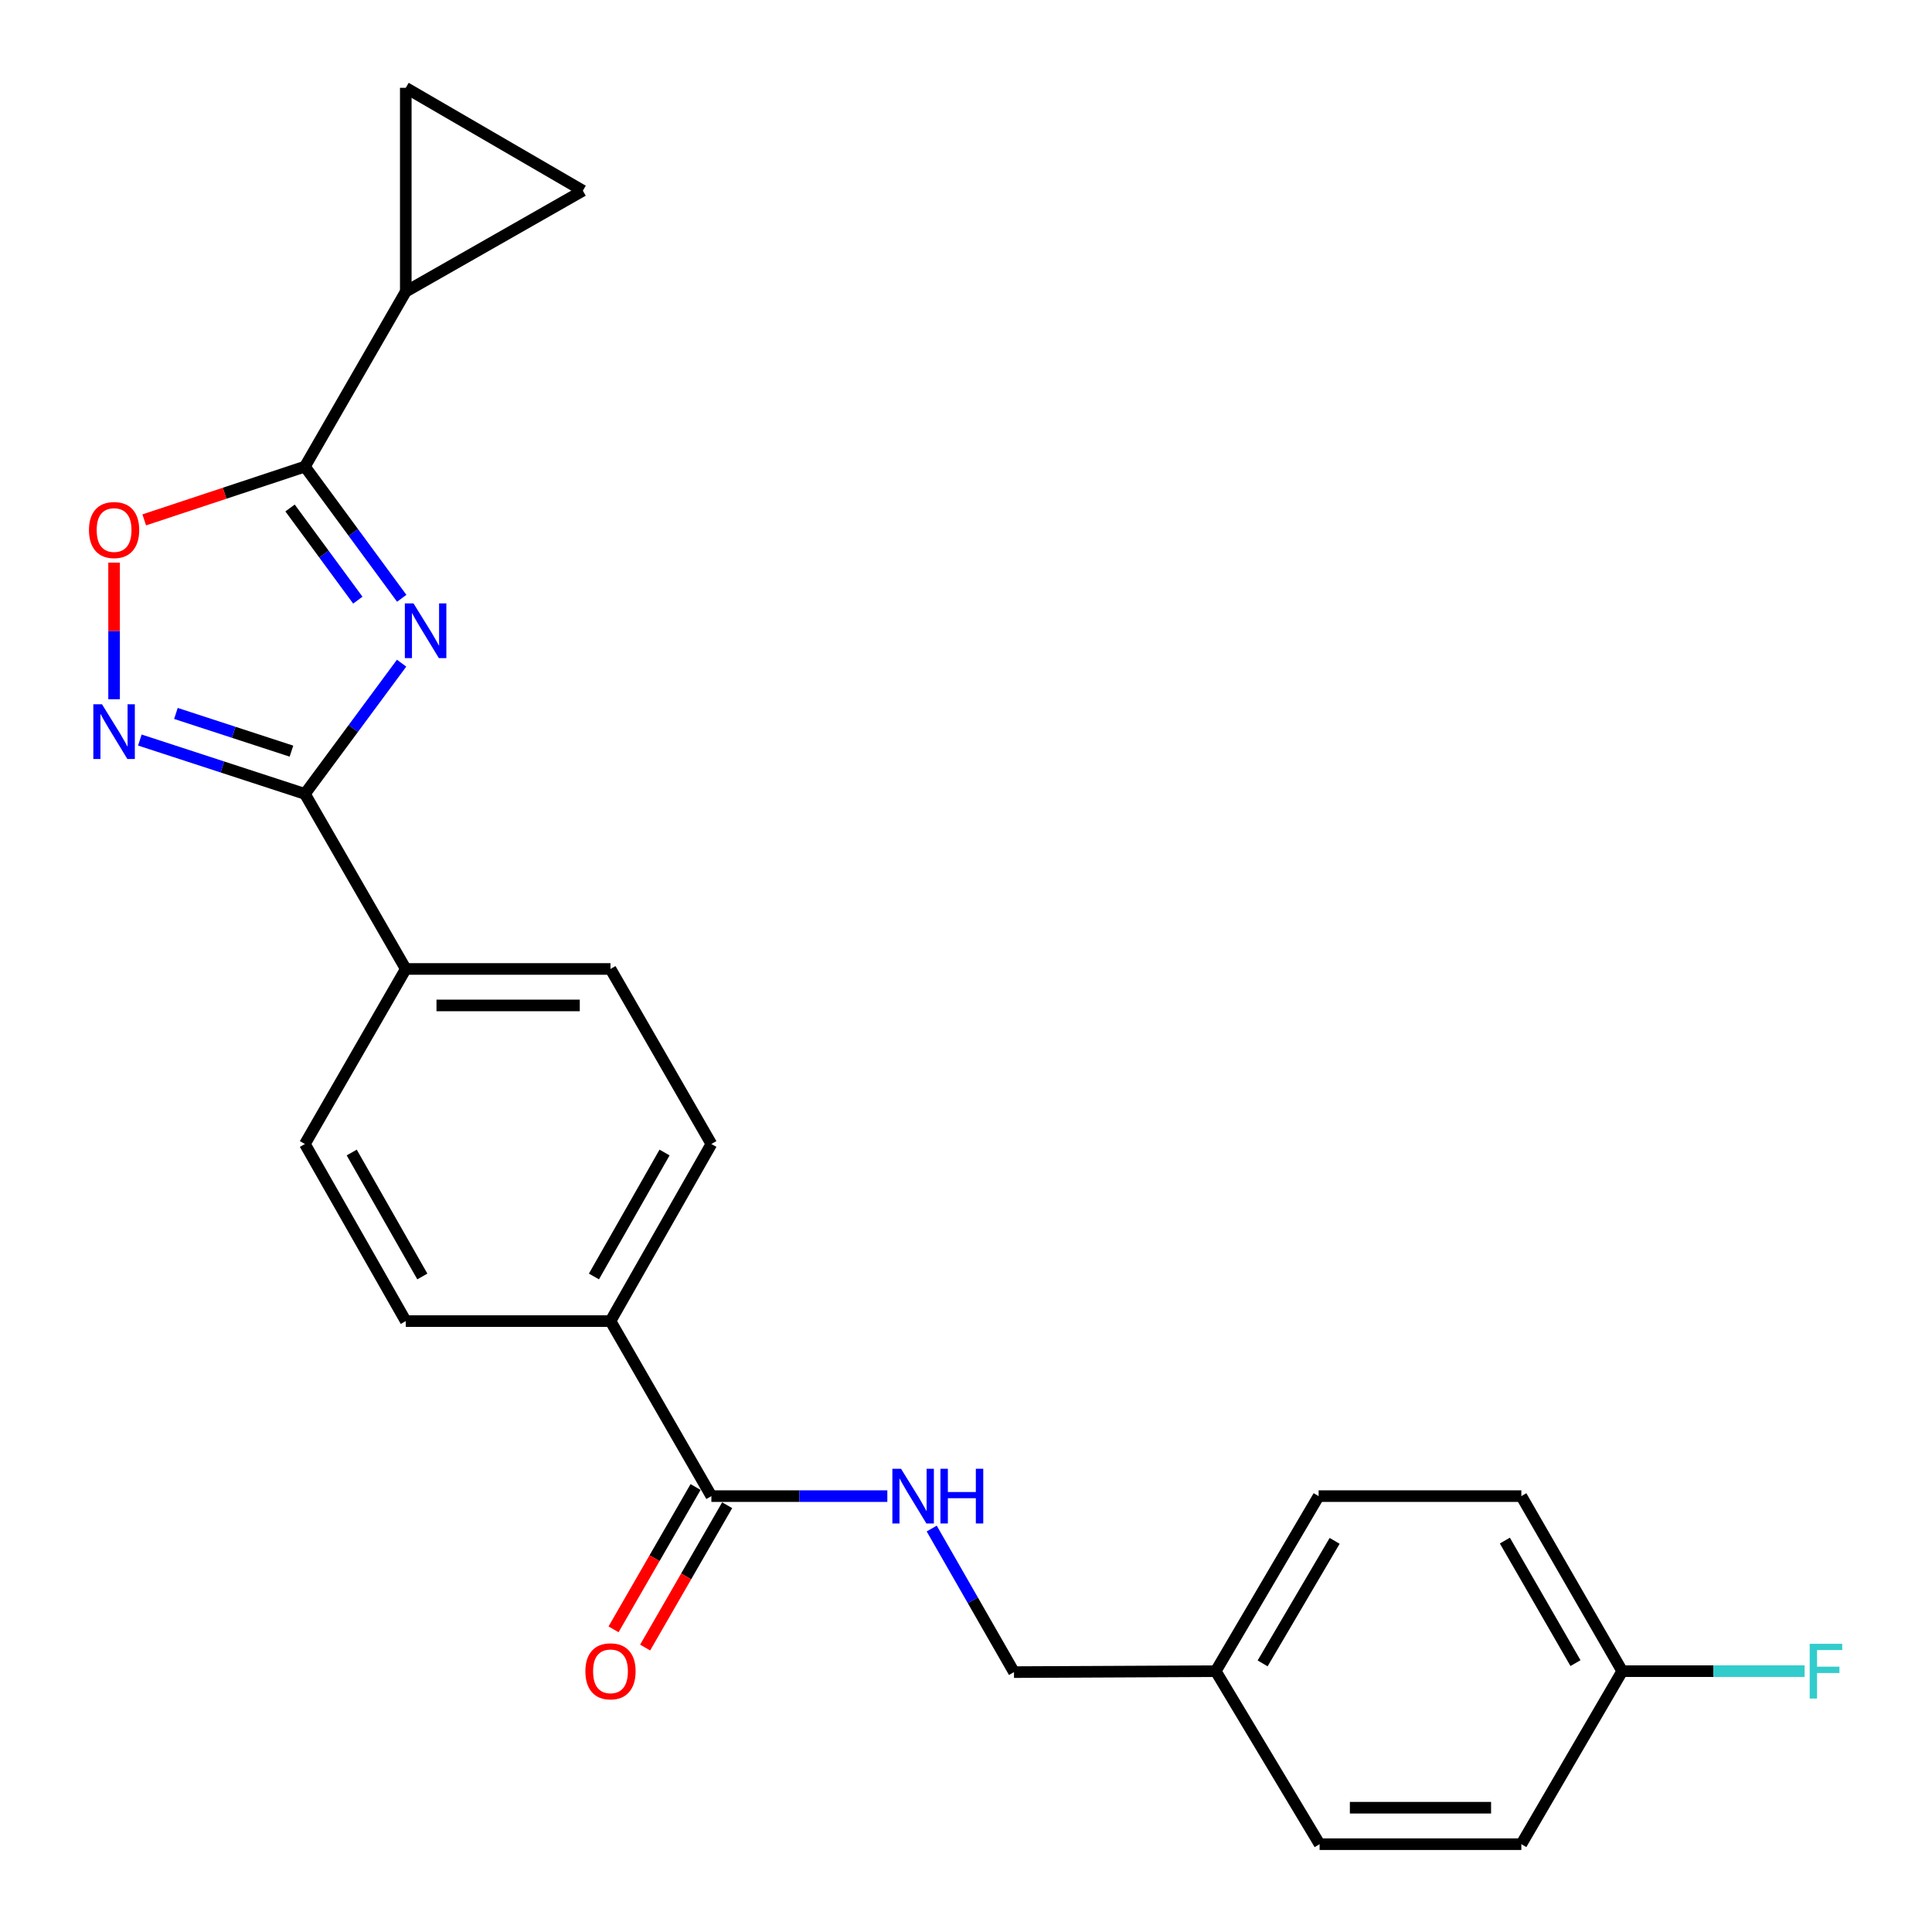 <?xml version='1.0' encoding='iso-8859-1'?>
<svg version='1.1' baseProfile='full'
              xmlns='http://www.w3.org/2000/svg'
                      xmlns:rdkit='http://www.rdkit.org/xml'
                      xmlns:xlink='http://www.w3.org/1999/xlink'
                  xml:space='preserve'
width='1000px' height='1000px' viewBox='0 0 1000 1000'>
<!-- END OF HEADER -->
<rect style='opacity:1.0;fill:#FFFFFF;stroke:none' width='1000' height='1000' x='0' y='0'> </rect>
<path class='bond-0' d='M 207.87,343.257 L 182.842,377.088' style='fill:none;fill-rule:evenodd;stroke:#0000FF;stroke-width:6px;stroke-linecap:butt;stroke-linejoin:miter;stroke-opacity:1' />
<path class='bond-0' d='M 182.842,377.088 L 157.814,410.918' style='fill:none;fill-rule:evenodd;stroke:#000000;stroke-width:6px;stroke-linecap:butt;stroke-linejoin:miter;stroke-opacity:1' />
<path class='bond-1' d='M 207.937,309.675 L 182.875,275.598' style='fill:none;fill-rule:evenodd;stroke:#0000FF;stroke-width:6px;stroke-linecap:butt;stroke-linejoin:miter;stroke-opacity:1' />
<path class='bond-1' d='M 182.875,275.598 L 157.814,241.521' style='fill:none;fill-rule:evenodd;stroke:#000000;stroke-width:6px;stroke-linecap:butt;stroke-linejoin:miter;stroke-opacity:1' />
<path class='bond-1' d='M 185.21,310.636 L 167.667,286.783' style='fill:none;fill-rule:evenodd;stroke:#0000FF;stroke-width:6px;stroke-linecap:butt;stroke-linejoin:miter;stroke-opacity:1' />
<path class='bond-1' d='M 167.667,286.783 L 150.125,262.929' style='fill:none;fill-rule:evenodd;stroke:#000000;stroke-width:6px;stroke-linecap:butt;stroke-linejoin:miter;stroke-opacity:1' />
<path class='bond-2' d='M 157.814,410.918 L 115.102,396.98' style='fill:none;fill-rule:evenodd;stroke:#000000;stroke-width:6px;stroke-linecap:butt;stroke-linejoin:miter;stroke-opacity:1' />
<path class='bond-2' d='M 115.102,396.98 L 72.389,383.042' style='fill:none;fill-rule:evenodd;stroke:#0000FF;stroke-width:6px;stroke-linecap:butt;stroke-linejoin:miter;stroke-opacity:1' />
<path class='bond-2' d='M 150.857,388.79 L 120.958,379.033' style='fill:none;fill-rule:evenodd;stroke:#000000;stroke-width:6px;stroke-linecap:butt;stroke-linejoin:miter;stroke-opacity:1' />
<path class='bond-2' d='M 120.958,379.033 L 91.059,369.277' style='fill:none;fill-rule:evenodd;stroke:#0000FF;stroke-width:6px;stroke-linecap:butt;stroke-linejoin:miter;stroke-opacity:1' />
<path class='bond-9' d='M 157.814,410.918 L 210.032,501.531' style='fill:none;fill-rule:evenodd;stroke:#000000;stroke-width:6px;stroke-linecap:butt;stroke-linejoin:miter;stroke-opacity:1' />
<path class='bond-3' d='M 157.814,241.521 L 116.234,255.306' style='fill:none;fill-rule:evenodd;stroke:#000000;stroke-width:6px;stroke-linecap:butt;stroke-linejoin:miter;stroke-opacity:1' />
<path class='bond-3' d='M 116.234,255.306 L 74.653,269.091' style='fill:none;fill-rule:evenodd;stroke:#FF0000;stroke-width:6px;stroke-linecap:butt;stroke-linejoin:miter;stroke-opacity:1' />
<path class='bond-4' d='M 157.814,241.521 L 210.032,150.918' style='fill:none;fill-rule:evenodd;stroke:#000000;stroke-width:6px;stroke-linecap:butt;stroke-linejoin:miter;stroke-opacity:1' />
<path class='bond-24' d='M 59.052,361.919 L 59.052,326.567' style='fill:none;fill-rule:evenodd;stroke:#0000FF;stroke-width:6px;stroke-linecap:butt;stroke-linejoin:miter;stroke-opacity:1' />
<path class='bond-24' d='M 59.052,326.567 L 59.052,291.215' style='fill:none;fill-rule:evenodd;stroke:#FF0000;stroke-width:6px;stroke-linecap:butt;stroke-linejoin:miter;stroke-opacity:1' />
<path class='bond-6' d='M 210.032,150.918 L 301.684,98.7' style='fill:none;fill-rule:evenodd;stroke:#000000;stroke-width:6px;stroke-linecap:butt;stroke-linejoin:miter;stroke-opacity:1' />
<path class='bond-7' d='M 210.032,150.918 L 210.032,45.455' style='fill:none;fill-rule:evenodd;stroke:#000000;stroke-width:6px;stroke-linecap:butt;stroke-linejoin:miter;stroke-opacity:1' />
<path class='bond-5' d='M 368.207,774.389 L 315.989,683.796' style='fill:none;fill-rule:evenodd;stroke:#000000;stroke-width:6px;stroke-linecap:butt;stroke-linejoin:miter;stroke-opacity:1' />
<path class='bond-8' d='M 368.207,774.389 L 413.744,774.389' style='fill:none;fill-rule:evenodd;stroke:#000000;stroke-width:6px;stroke-linecap:butt;stroke-linejoin:miter;stroke-opacity:1' />
<path class='bond-8' d='M 413.744,774.389 L 459.282,774.389' style='fill:none;fill-rule:evenodd;stroke:#0000FF;stroke-width:6px;stroke-linecap:butt;stroke-linejoin:miter;stroke-opacity:1' />
<path class='bond-11' d='M 360.029,769.675 L 338.8,806.51' style='fill:none;fill-rule:evenodd;stroke:#000000;stroke-width:6px;stroke-linecap:butt;stroke-linejoin:miter;stroke-opacity:1' />
<path class='bond-11' d='M 338.8,806.51 L 317.571,843.344' style='fill:none;fill-rule:evenodd;stroke:#FF0000;stroke-width:6px;stroke-linecap:butt;stroke-linejoin:miter;stroke-opacity:1' />
<path class='bond-11' d='M 376.385,779.102 L 355.156,815.936' style='fill:none;fill-rule:evenodd;stroke:#000000;stroke-width:6px;stroke-linecap:butt;stroke-linejoin:miter;stroke-opacity:1' />
<path class='bond-11' d='M 355.156,815.936 L 333.927,852.77' style='fill:none;fill-rule:evenodd;stroke:#FF0000;stroke-width:6px;stroke-linecap:butt;stroke-linejoin:miter;stroke-opacity:1' />
<path class='bond-25' d='M 301.684,98.7 L 210.032,45.455' style='fill:none;fill-rule:evenodd;stroke:#000000;stroke-width:6px;stroke-linecap:butt;stroke-linejoin:miter;stroke-opacity:1' />
<path class='bond-16' d='M 482.252,791.173 L 503.546,828.329' style='fill:none;fill-rule:evenodd;stroke:#0000FF;stroke-width:6px;stroke-linecap:butt;stroke-linejoin:miter;stroke-opacity:1' />
<path class='bond-16' d='M 503.546,828.329 L 524.84,865.484' style='fill:none;fill-rule:evenodd;stroke:#000000;stroke-width:6px;stroke-linecap:butt;stroke-linejoin:miter;stroke-opacity:1' />
<path class='bond-12' d='M 210.032,501.531 L 315.989,501.531' style='fill:none;fill-rule:evenodd;stroke:#000000;stroke-width:6px;stroke-linecap:butt;stroke-linejoin:miter;stroke-opacity:1' />
<path class='bond-12' d='M 225.926,520.409 L 300.095,520.409' style='fill:none;fill-rule:evenodd;stroke:#000000;stroke-width:6px;stroke-linecap:butt;stroke-linejoin:miter;stroke-opacity:1' />
<path class='bond-13' d='M 210.032,501.531 L 157.814,592.134' style='fill:none;fill-rule:evenodd;stroke:#000000;stroke-width:6px;stroke-linecap:butt;stroke-linejoin:miter;stroke-opacity:1' />
<path class='bond-10' d='M 315.989,683.796 L 210.032,683.796' style='fill:none;fill-rule:evenodd;stroke:#000000;stroke-width:6px;stroke-linecap:butt;stroke-linejoin:miter;stroke-opacity:1' />
<path class='bond-26' d='M 315.989,683.796 L 368.207,592.134' style='fill:none;fill-rule:evenodd;stroke:#000000;stroke-width:6px;stroke-linecap:butt;stroke-linejoin:miter;stroke-opacity:1' />
<path class='bond-26' d='M 307.419,660.702 L 343.971,596.539' style='fill:none;fill-rule:evenodd;stroke:#000000;stroke-width:6px;stroke-linecap:butt;stroke-linejoin:miter;stroke-opacity:1' />
<path class='bond-15' d='M 315.989,501.531 L 368.207,592.134' style='fill:none;fill-rule:evenodd;stroke:#000000;stroke-width:6px;stroke-linecap:butt;stroke-linejoin:miter;stroke-opacity:1' />
<path class='bond-14' d='M 157.814,592.134 L 210.032,683.796' style='fill:none;fill-rule:evenodd;stroke:#000000;stroke-width:6px;stroke-linecap:butt;stroke-linejoin:miter;stroke-opacity:1' />
<path class='bond-14' d='M 182.05,596.539 L 218.602,660.702' style='fill:none;fill-rule:evenodd;stroke:#000000;stroke-width:6px;stroke-linecap:butt;stroke-linejoin:miter;stroke-opacity:1' />
<path class='bond-18' d='M 524.84,865.484 L 629.266,864.991' style='fill:none;fill-rule:evenodd;stroke:#000000;stroke-width:6px;stroke-linecap:butt;stroke-linejoin:miter;stroke-opacity:1' />
<path class='bond-17' d='M 839.658,864.991 L 787.44,774.389' style='fill:none;fill-rule:evenodd;stroke:#000000;stroke-width:6px;stroke-linecap:butt;stroke-linejoin:miter;stroke-opacity:1' />
<path class='bond-17' d='M 815.47,860.827 L 778.917,797.405' style='fill:none;fill-rule:evenodd;stroke:#000000;stroke-width:6px;stroke-linecap:butt;stroke-linejoin:miter;stroke-opacity:1' />
<path class='bond-19' d='M 839.658,864.991 L 886.857,864.991' style='fill:none;fill-rule:evenodd;stroke:#000000;stroke-width:6px;stroke-linecap:butt;stroke-linejoin:miter;stroke-opacity:1' />
<path class='bond-19' d='M 886.857,864.991 L 934.055,864.991' style='fill:none;fill-rule:evenodd;stroke:#33CCCC;stroke-width:6px;stroke-linecap:butt;stroke-linejoin:miter;stroke-opacity:1' />
<path class='bond-27' d='M 839.658,864.991 L 787.44,954.545' style='fill:none;fill-rule:evenodd;stroke:#000000;stroke-width:6px;stroke-linecap:butt;stroke-linejoin:miter;stroke-opacity:1' />
<path class='bond-22' d='M 629.266,864.991 L 683.025,954.545' style='fill:none;fill-rule:evenodd;stroke:#000000;stroke-width:6px;stroke-linecap:butt;stroke-linejoin:miter;stroke-opacity:1' />
<path class='bond-23' d='M 629.266,864.991 L 682.522,774.389' style='fill:none;fill-rule:evenodd;stroke:#000000;stroke-width:6px;stroke-linecap:butt;stroke-linejoin:miter;stroke-opacity:1' />
<path class='bond-23' d='M 653.529,860.967 L 690.808,797.545' style='fill:none;fill-rule:evenodd;stroke:#000000;stroke-width:6px;stroke-linecap:butt;stroke-linejoin:miter;stroke-opacity:1' />
<path class='bond-20' d='M 787.44,954.545 L 683.025,954.545' style='fill:none;fill-rule:evenodd;stroke:#000000;stroke-width:6px;stroke-linecap:butt;stroke-linejoin:miter;stroke-opacity:1' />
<path class='bond-20' d='M 771.778,935.668 L 698.688,935.668' style='fill:none;fill-rule:evenodd;stroke:#000000;stroke-width:6px;stroke-linecap:butt;stroke-linejoin:miter;stroke-opacity:1' />
<path class='bond-21' d='M 787.44,774.389 L 682.522,774.389' style='fill:none;fill-rule:evenodd;stroke:#000000;stroke-width:6px;stroke-linecap:butt;stroke-linejoin:miter;stroke-opacity:1' />
<path  class='atom-0' d='M 214.029 312.311
L 223.309 327.311
Q 224.229 328.791, 225.709 331.471
Q 227.189 334.151, 227.269 334.311
L 227.269 312.311
L 231.029 312.311
L 231.029 340.631
L 227.149 340.631
L 217.189 324.231
Q 216.029 322.311, 214.789 320.111
Q 213.589 317.911, 213.229 317.231
L 213.229 340.631
L 209.549 340.631
L 209.549 312.311
L 214.029 312.311
' fill='#0000FF'/>
<path  class='atom-3' d='M 52.792 364.529
L 62.072 379.529
Q 62.992 381.009, 64.472 383.689
Q 65.952 386.369, 66.032 386.529
L 66.032 364.529
L 69.792 364.529
L 69.792 392.849
L 65.912 392.849
L 55.952 376.449
Q 54.792 374.529, 53.552 372.329
Q 52.352 370.129, 51.992 369.449
L 51.992 392.849
L 48.312 392.849
L 48.312 364.529
L 52.792 364.529
' fill='#0000FF'/>
<path  class='atom-4' d='M 46.052 274.344
Q 46.052 267.544, 49.412 263.744
Q 52.772 259.944, 59.052 259.944
Q 65.332 259.944, 68.692 263.744
Q 72.052 267.544, 72.052 274.344
Q 72.052 281.224, 68.652 285.144
Q 65.252 289.024, 59.052 289.024
Q 52.812 289.024, 49.412 285.144
Q 46.052 281.264, 46.052 274.344
M 59.052 285.824
Q 63.372 285.824, 65.692 282.944
Q 68.052 280.024, 68.052 274.344
Q 68.052 268.784, 65.692 265.984
Q 63.372 263.144, 59.052 263.144
Q 54.732 263.144, 52.372 265.944
Q 50.052 268.744, 50.052 274.344
Q 50.052 280.064, 52.372 282.944
Q 54.732 285.824, 59.052 285.824
' fill='#FF0000'/>
<path  class='atom-9' d='M 466.372 760.229
L 475.652 775.229
Q 476.572 776.709, 478.052 779.389
Q 479.532 782.069, 479.612 782.229
L 479.612 760.229
L 483.372 760.229
L 483.372 788.549
L 479.492 788.549
L 469.532 772.149
Q 468.372 770.229, 467.132 768.029
Q 465.932 765.829, 465.572 765.149
L 465.572 788.549
L 461.892 788.549
L 461.892 760.229
L 466.372 760.229
' fill='#0000FF'/>
<path  class='atom-9' d='M 486.772 760.229
L 490.612 760.229
L 490.612 772.269
L 505.092 772.269
L 505.092 760.229
L 508.932 760.229
L 508.932 788.549
L 505.092 788.549
L 505.092 775.469
L 490.612 775.469
L 490.612 788.549
L 486.772 788.549
L 486.772 760.229
' fill='#0000FF'/>
<path  class='atom-12' d='M 302.989 865.071
Q 302.989 858.271, 306.349 854.471
Q 309.709 850.671, 315.989 850.671
Q 322.269 850.671, 325.629 854.471
Q 328.989 858.271, 328.989 865.071
Q 328.989 871.951, 325.589 875.871
Q 322.189 879.751, 315.989 879.751
Q 309.749 879.751, 306.349 875.871
Q 302.989 871.991, 302.989 865.071
M 315.989 876.551
Q 320.309 876.551, 322.629 873.671
Q 324.989 870.751, 324.989 865.071
Q 324.989 859.511, 322.629 856.711
Q 320.309 853.871, 315.989 853.871
Q 311.669 853.871, 309.309 856.671
Q 306.989 859.471, 306.989 865.071
Q 306.989 870.791, 309.309 873.671
Q 311.669 876.551, 315.989 876.551
' fill='#FF0000'/>
<path  class='atom-20' d='M 936.692 850.831
L 953.532 850.831
L 953.532 854.071
L 940.492 854.071
L 940.492 862.671
L 952.092 862.671
L 952.092 865.951
L 940.492 865.951
L 940.492 879.151
L 936.692 879.151
L 936.692 850.831
' fill='#33CCCC'/>
</svg>
